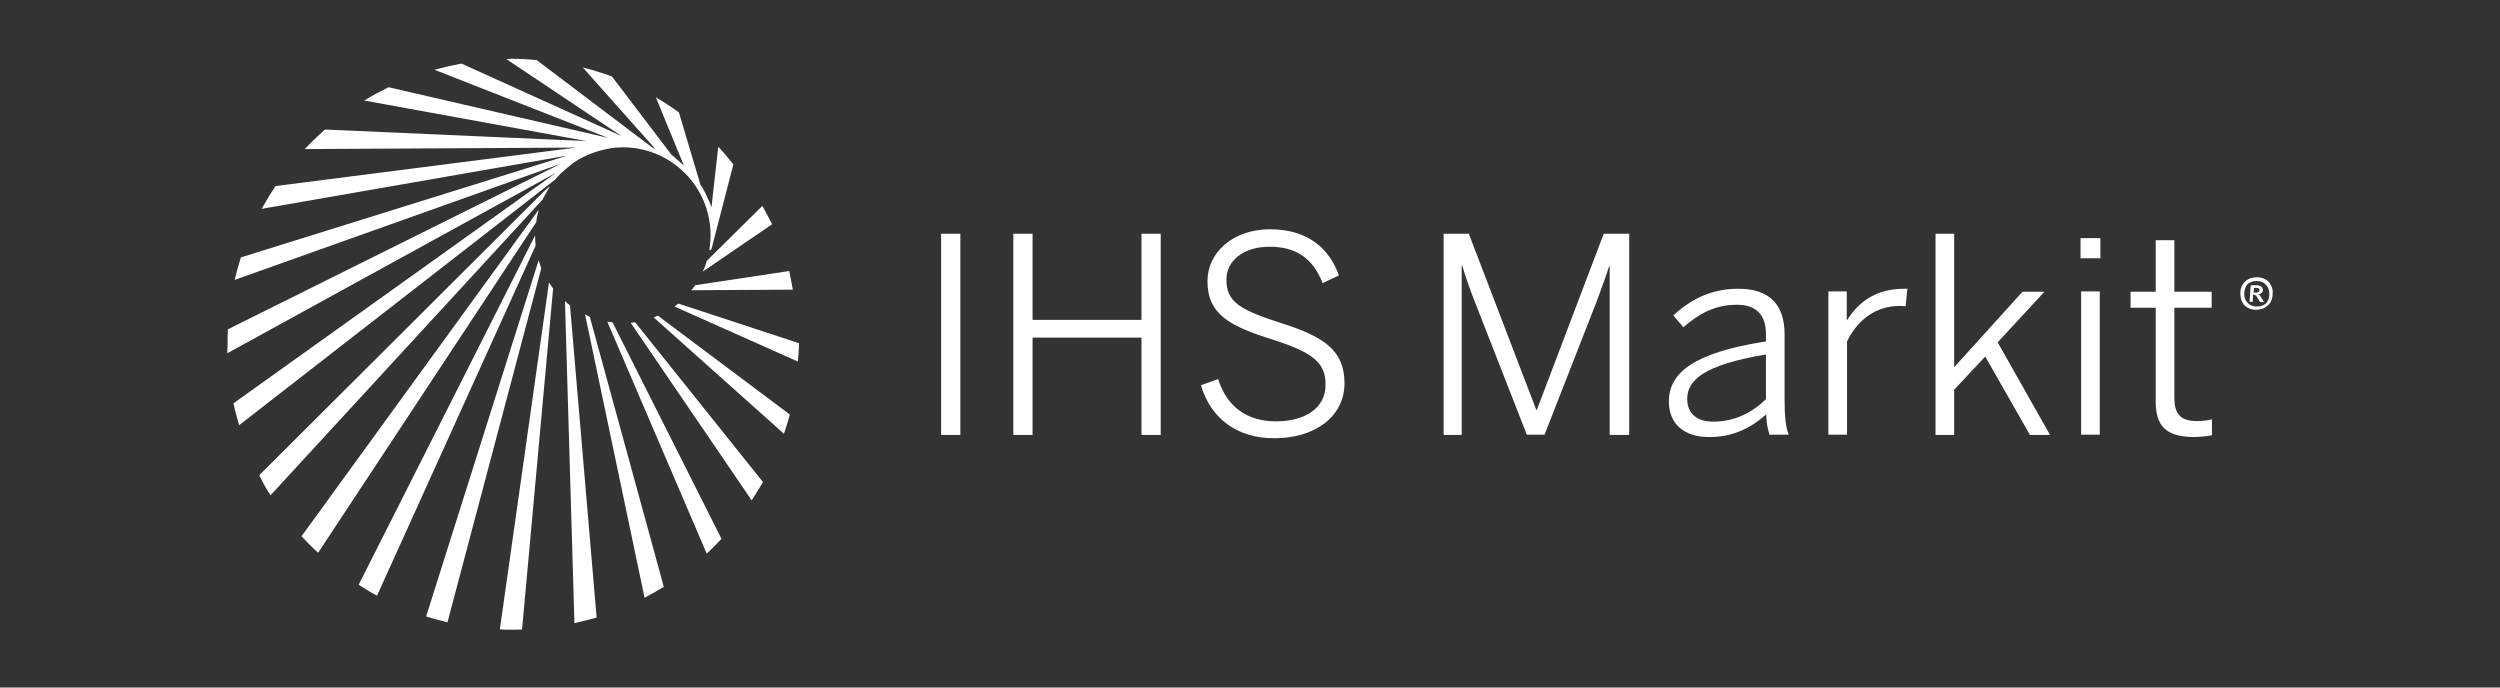 <svg width="440" height="121" viewBox="0 0 440 121" fill="none" xmlns="http://www.w3.org/2000/svg">
<rect x="0" y="0" width="440" height="121" fill="#333333" stroke="none"/>
<path d="M95.474 35.144L47.605 87.18C46.876 86.034 46.199 84.836 45.626 83.638L95.786 33.633C96.099 33.373 96.984 32.591 96.724 32.956C96.568 33.112 95.734 34.623 95.474 35.144ZM94.172 41.446L63.127 102.91C64.169 103.587 65.263 104.265 66.356 104.837L94.276 43.217C94.224 42.644 94.172 42.071 94.172 41.446ZM94.797 36.967C94.745 36.915 94.64 37.175 94.432 37.436L53.074 94.368C54.012 95.41 54.949 96.347 55.991 97.285L94.38 39.102C94.432 38.477 94.64 37.592 94.797 36.967ZM121.674 51.083L139.54 50.978C139.332 50.041 139.124 48.635 138.915 47.697L122.351 50.197C122.143 50.51 121.934 50.77 121.674 51.083ZM106.881 56.604L124.383 97.441C125.268 96.608 126.154 95.722 126.987 94.837L107.819 56.76C107.558 56.708 107.194 56.656 106.881 56.604ZM123.705 47.749C123.758 47.749 123.862 47.697 123.914 47.645L135.894 39.467C135.425 38.529 134.696 37.175 134.175 36.237L124.383 45.926C124.226 46.603 123.966 47.176 123.705 47.749ZM119.382 53.427C119.174 53.583 118.913 53.791 118.705 53.947L140.426 63.636C140.478 62.698 140.634 61.344 140.634 60.406L119.382 53.427ZM94.797 45.822L75.003 108.484C76.253 108.9 77.503 109.213 78.754 109.525L95.265 47.228C95.109 46.759 94.953 46.291 94.797 45.822ZM110.996 56.812L132.3 88.065C132.873 87.128 133.758 85.773 134.279 84.836L111.777 56.708C111.569 56.76 111.309 56.76 110.996 56.812ZM115.059 55.875L137.978 76.345C138.29 75.408 138.759 73.949 139.019 72.96L115.788 55.562C115.528 55.666 115.267 55.771 115.059 55.875ZM102.974 55.354L113.444 105.202C114.538 104.629 115.84 103.9 116.83 103.275L103.808 55.771C103.547 55.614 103.235 55.458 102.974 55.354ZM99.433 53.01L101.099 109.682C102.401 109.369 103.704 109.057 105.006 108.692L100.318 53.739C99.953 53.479 99.693 53.218 99.433 53.01ZM87.973 110.776C88.702 110.828 89.484 110.828 90.265 110.828C90.786 110.828 91.307 110.828 91.88 110.776L97.349 50.77C97.088 50.458 96.88 50.093 96.62 49.728L87.973 110.776ZM108.392 25.976H108.6C108.912 25.976 109.277 25.924 109.59 25.924C118.132 25.924 125.06 32.852 125.06 41.394C125.06 42.28 124.956 43.165 124.851 44.051C125.008 44.051 125.164 43.947 125.216 43.842L129.071 28.945C128.289 28.008 127.3 26.705 126.414 25.82L125.216 36.498C125.008 35.821 124.695 35.144 124.07 33.842C123.862 33.425 123.601 32.956 123.289 32.539L119.486 19.778C118.184 18.84 116.83 17.955 115.423 17.121L120.372 29.154C119.486 28.32 118.601 27.591 118.132 27.174L107.714 13.475C106.048 12.85 104.329 12.329 102.558 11.86L115.267 26.133L114.955 26.08L94.432 10.558C93.078 10.454 91.671 10.35 90.265 10.35C89.9 10.35 89.484 10.35 89.119 10.402L109.381 23.945L81.202 11.183C79.587 11.496 78.024 11.86 76.462 12.277L106.985 24.257L68.388 15.35C66.93 16.079 65.523 16.809 64.117 17.694L103.235 24.83L57.189 22.799C56.147 23.736 54.585 25.195 53.647 26.237L101.412 25.976L48.49 32.748C47.605 34.05 46.824 35.404 46.042 36.758L99.849 27.383L42.396 45.301C41.979 46.603 41.615 47.905 41.302 49.26L98.651 28.841L40.104 57.958C40.052 58.844 40.052 59.729 40.052 60.615C40.052 60.979 40 61.813 40 62.177L97.87 30.404L41.094 70.98C41.354 72.282 41.719 73.533 42.084 74.835L97.714 31.602C97.974 31.289 98.287 30.977 98.547 30.664C99.172 30.091 100.058 29.31 101.047 28.581C103.079 27.122 106.152 26.185 108.392 25.976Z" fill="white"/>
<path d="M223.506 40.352C217.047 40.352 212.515 44.415 212.515 49.468C212.515 55.354 216.422 57.386 224.027 59.782C231.527 62.178 233.299 64.052 233.299 67.75C233.299 71.709 229.861 74.158 224.548 74.158C219.547 74.158 215.953 71.657 214.39 66.709L211.37 67.803C213.037 73.585 217.725 77.178 224.34 77.126C231.424 77.126 236.633 73.324 236.633 67.438C236.633 61.708 233.039 59.261 225.642 56.917C218.194 54.521 215.849 53.166 215.849 49.207C215.849 45.978 218.714 43.426 223.454 43.426C227.881 43.426 231.007 45.249 232.778 49.833L235.643 48.478C233.976 43.738 230.173 40.352 223.506 40.352ZM165.636 41.134V76.553H169.022V41.134H165.636ZM178.346 41.134V76.553H181.732V59.416H200.9V76.553H204.286V41.134H200.9V56.291H181.732V41.134H178.346ZM254.082 41.134V76.553H257.259V46.76H257.363C258.092 49.26 258.666 50.77 259.551 53.062L268.719 76.502H271.844L281.011 53.062C281.845 50.77 282.731 48.426 283.199 46.863H283.303V76.553H286.741V41.134H282.261L270.49 72.126H270.385L258.51 41.134H254.082ZM340.652 41.134V76.553H343.934V68.585L349.403 62.75L357.268 76.553H360.811L351.59 60.251L359.821 51.343H355.966L343.934 64.625V41.134H340.652ZM366.175 41.915V45.457H369.666V41.915H366.175ZM379.406 42.28V51.343H374.978V54.156H379.406V70.668C379.406 74.992 381.229 76.867 386.073 76.919C387.219 76.919 388.521 76.762 389.302 76.605V73.793C388.573 74.002 387.584 74.106 386.646 74.106C383.573 74.106 382.688 72.647 382.688 69.991V54.156H389.251V51.343H382.688V42.28H379.406ZM306.013 50.822C301.013 50.822 297.523 52.749 294.502 55.51L296.273 57.593C298.93 55.301 301.742 53.635 305.701 53.635C308.983 53.635 310.806 55.302 310.806 58.792V60.094C297.992 62.073 293.721 65.668 293.721 70.668C293.721 74.575 296.378 76.971 300.909 76.919C304.66 76.919 307.941 75.564 310.858 72.907C310.858 74.366 311.118 75.46 311.431 76.502H314.817C314.296 75.251 314.087 73.376 314.087 70.303V58.843C314.087 53.843 311.639 50.822 306.013 50.822ZM335.131 50.822C330.13 50.822 327.11 53.166 325.13 56.291H325.026V51.291H321.797V76.502H325.077V60.094C327.005 56.135 330.286 53.843 334.401 53.843C334.506 53.843 335.391 53.895 335.391 53.895L335.704 50.822L335.131 50.822ZM366.28 51.291V76.502H369.561V51.291H366.28ZM310.806 62.386V70.251C308.254 72.751 305.128 74.21 301.534 74.21C298.721 74.21 296.95 72.856 296.95 70.199C296.95 66.865 299.972 64.209 310.806 62.386Z" fill="white"/>
<path d="M394.303 51.551C394.303 51.083 394.407 50.666 394.563 50.353C394.72 49.989 394.928 49.728 395.24 49.468C395.553 49.208 395.813 49.051 396.178 48.947C396.543 48.843 396.907 48.791 397.272 48.791C397.689 48.791 398.053 48.895 398.366 48.999C398.73 49.155 398.991 49.312 399.251 49.572C399.512 49.833 399.668 50.145 399.824 50.51C399.98 50.874 400.033 51.291 399.98 51.76C399.98 52.229 399.876 52.645 399.72 52.958C399.564 53.322 399.355 53.583 399.043 53.843C398.782 54.052 398.47 54.26 398.105 54.364C397.741 54.468 397.376 54.52 397.011 54.52C396.595 54.52 396.23 54.416 395.918 54.312C395.553 54.156 395.293 54 395.032 53.739C394.772 53.479 394.615 53.166 394.459 52.801C394.355 52.437 394.303 52.02 394.303 51.551ZM394.98 51.603C394.98 51.968 395.032 52.333 395.136 52.593C395.24 52.854 395.397 53.114 395.605 53.322C395.813 53.531 396.022 53.687 396.282 53.791C396.543 53.895 396.803 53.947 397.116 53.947C397.428 53.947 397.741 53.947 398.001 53.843C398.262 53.739 398.522 53.635 398.73 53.479C398.939 53.322 399.095 53.062 399.199 52.801C399.303 52.541 399.407 52.176 399.407 51.812C399.407 51.447 399.355 51.083 399.251 50.822C399.147 50.562 398.991 50.301 398.782 50.093C398.574 49.885 398.366 49.728 398.105 49.624C397.845 49.52 397.584 49.468 397.272 49.468C396.959 49.468 396.647 49.468 396.386 49.572C396.126 49.676 395.865 49.78 395.657 49.937C395.449 50.093 395.293 50.353 395.188 50.614C395.084 50.874 395.032 51.239 394.98 51.603ZM396.126 50.249C396.23 50.197 396.386 50.197 396.595 50.197C396.803 50.197 397.011 50.197 397.168 50.197C397.48 50.197 397.741 50.301 397.949 50.406C398.157 50.562 398.262 50.77 398.262 51.083C398.262 51.291 398.157 51.499 398.001 51.603C397.845 51.708 397.689 51.76 397.428 51.812L397.741 51.968L398.47 53.166H397.793L397.064 52.02L396.543 51.812L396.491 53.114H395.918L396.126 50.249ZM397.064 50.666C396.959 50.666 396.907 50.666 396.855 50.666C396.803 50.666 396.699 50.666 396.699 50.718L396.647 51.499H397.011C397.22 51.499 397.376 51.499 397.48 51.395C397.584 51.343 397.636 51.239 397.689 51.083C397.689 50.77 397.48 50.666 397.064 50.666Z" fill="white"/>
</svg>
